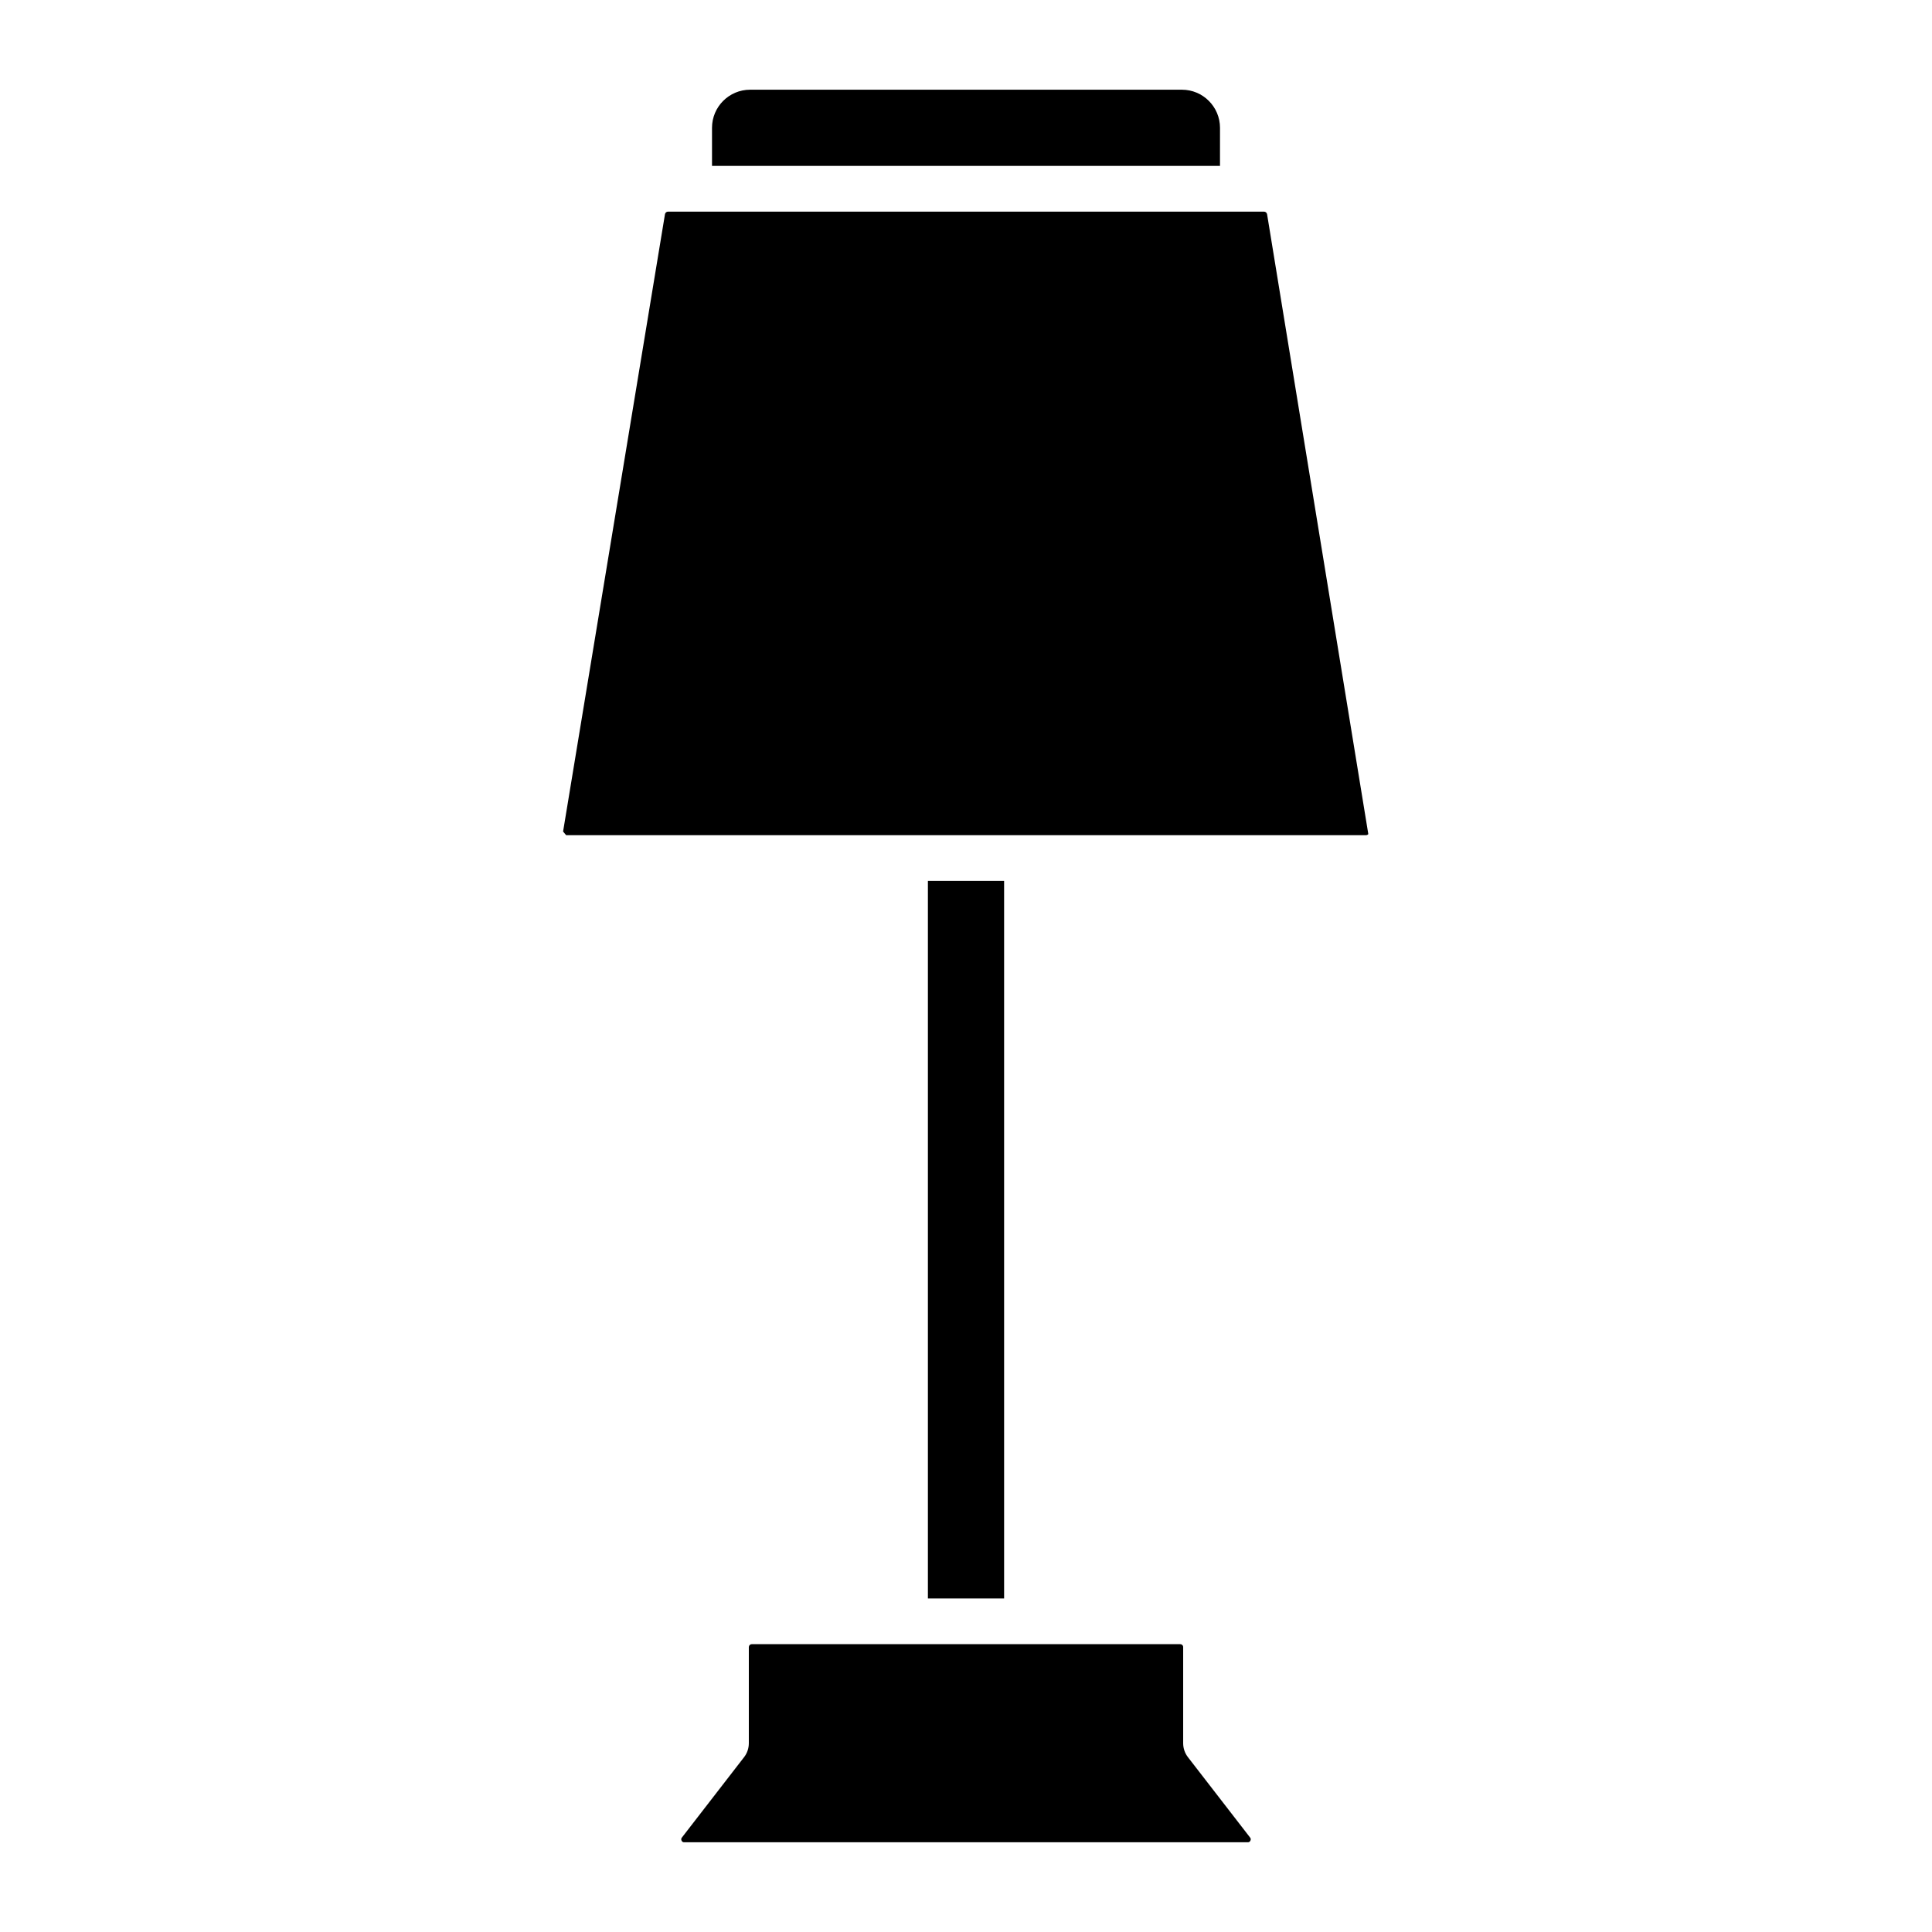 <?xml version="1.0" encoding="UTF-8"?>
<!-- Uploaded to: SVG Repo, www.svgrepo.com, Generator: SVG Repo Mixer Tools -->
<svg fill="#000000" width="800px" height="800px" version="1.1" viewBox="144 144 512 512" xmlns="http://www.w3.org/2000/svg">
 <path d="m467.31 187.97h-134.62v-10.098c0.004-5.574 4.523-10.094 10.098-10.098h114.43c5.57 0.004 10.09 4.523 10.094 10.098zm-8.488 421.71c-0.824-1.059-1.27-2.363-1.27-3.707v-25.473c0.004-0.207-0.078-0.406-0.227-0.551-0.145-0.148-0.344-0.23-0.555-0.23h-113.54c-0.207 0-0.406 0.082-0.555 0.23-0.145 0.145-0.227 0.344-0.227 0.551v25.473c0 1.344-0.445 2.648-1.27 3.707l-16.469 21.289c-0.199 0.23-0.23 0.559-0.082 0.82 0.117 0.281 0.395 0.453 0.695 0.434h149.35c0.301 0.02 0.582-0.152 0.695-0.434 0.152-0.262 0.121-0.59-0.078-0.82zm20.969-408.9c-0.066-0.402-0.414-0.695-0.82-0.695h-157.93c-0.41 0-0.762 0.297-0.82 0.703l-27 163.58 0.812 0.965 211.95 0.004c0.246 0.004 0.477-0.105 0.633-0.293zm-89.887 176.67v190.16h20.195v-190.16z"/>
</svg>